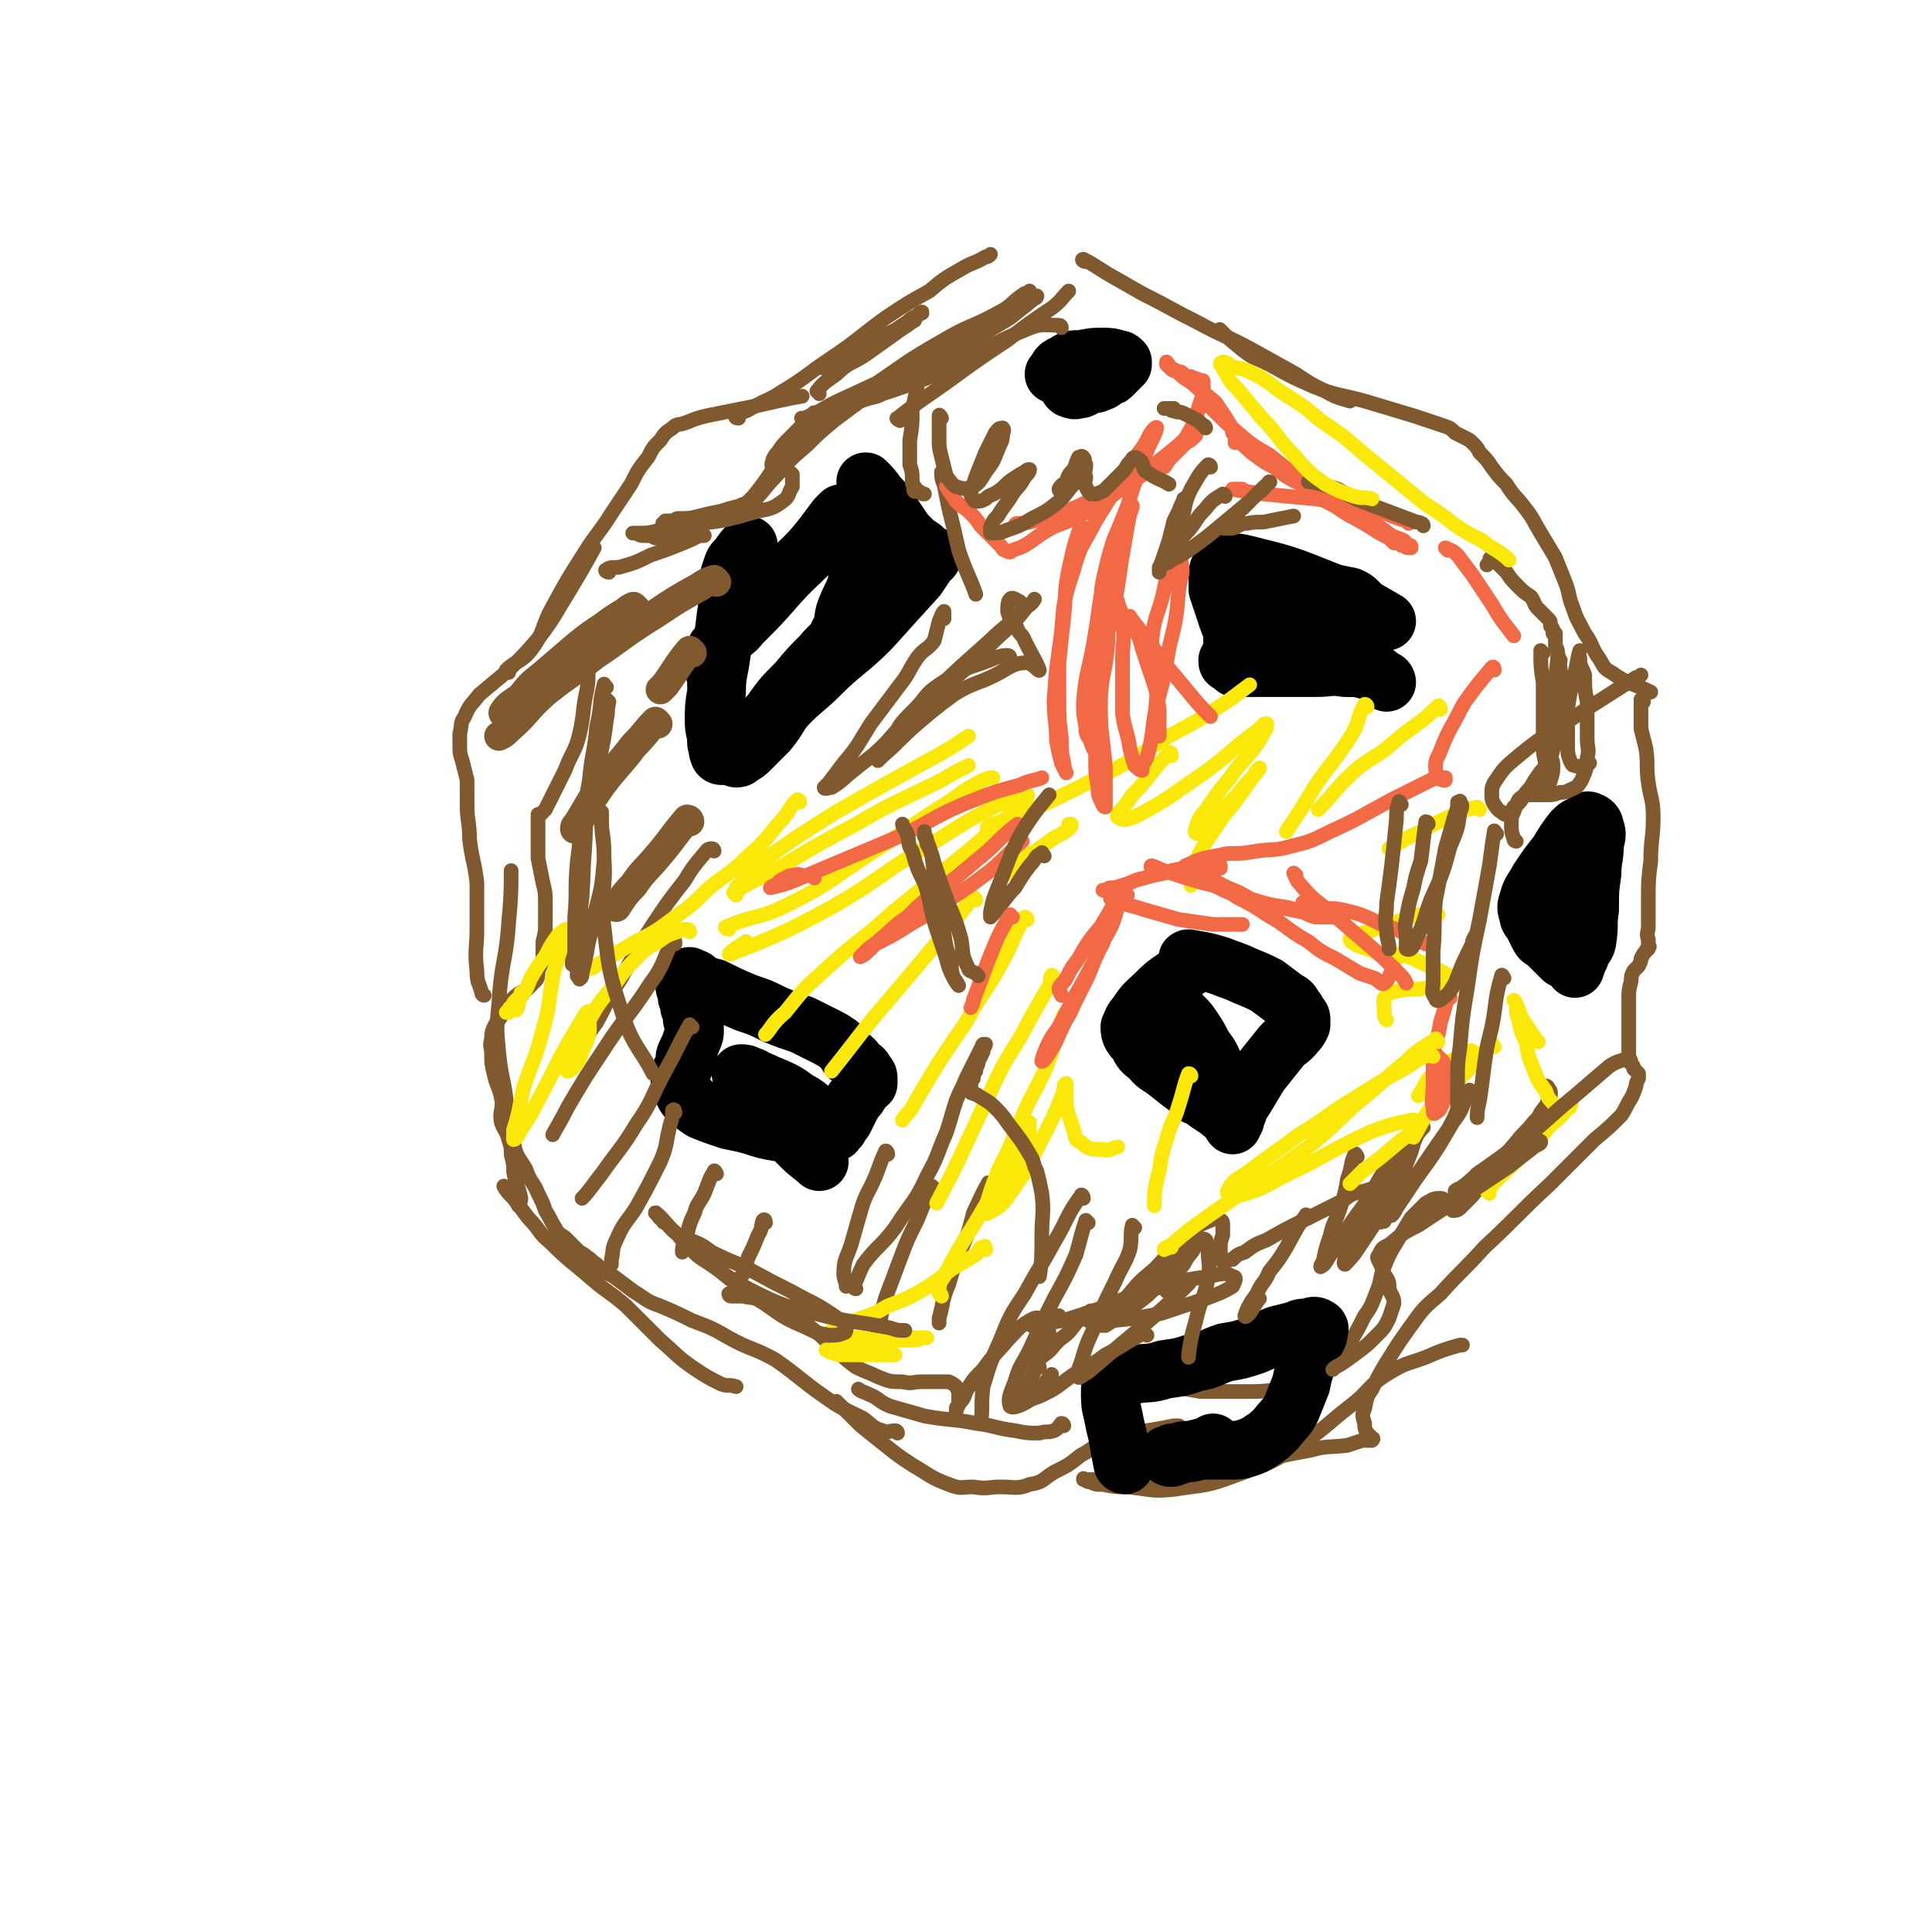 <svg viewBox='0 0 790 790' version='1.1' xmlns='http://www.w3.org/2000/svg' xmlns:xlink='http://www.w3.org/1999/xlink'><g fill='none' stroke='rgb(129,89,47)' stroke-width='6' stroke-linecap='round' stroke-linejoin='round'><path d='M243,266c0,0 -1,-1 -1,-1 -1,2 0,3 -1,5 -1,6 0,6 -1,12 -2,9 -1,9 -3,18 -2,8 -3,7 -6,15 -3,6 -3,6 -6,12 -1,2 -1,2 -2,4 -1,1 -1,1 -2,2 0,0 -1,0 -1,0 0,0 0,0 0,1 0,1 0,1 0,2 0,1 0,1 0,3 0,2 0,2 0,4 0,4 0,4 0,8 1,5 1,5 2,10 1,4 1,4 1,8 0,4 0,4 0,9 0,3 0,3 -1,7 0,4 0,4 0,7 -1,3 -1,3 -2,5 0,2 0,3 -1,4 -2,2 -2,2 -4,4 -2,1 -3,1 -5,3 -2,2 -1,2 -3,4 -1,2 -1,2 -3,5 -1,1 -1,1 -2,3 -1,2 -1,3 -1,5 -1,3 0,3 0,6 0,4 0,4 1,8 1,5 2,5 3,10 1,5 -1,5 0,10 1,3 2,3 3,7 1,3 1,3 1,6 1,4 1,4 1,7 1,6 2,6 3,11 0,2 -1,2 -1,3 '/><path d='M207,486c0,0 -1,-1 -1,-1 1,2 2,3 4,5 3,4 3,4 6,8 5,5 4,6 9,10 8,8 9,8 17,15 7,6 7,5 14,11 7,7 7,7 14,14 7,6 6,6 13,11 6,4 6,4 12,7 3,1 3,0 6,1 '/><path d='M343,574c0,0 -1,-1 -1,-1 1,1 2,2 4,4 3,3 3,3 6,6 5,4 5,4 10,8 5,4 5,4 11,8 7,4 7,5 15,8 5,2 5,1 10,1 6,1 6,0 11,0 6,0 7,1 12,-1 6,-1 5,-2 10,-5 6,-3 6,-3 11,-7 4,-2 4,-3 9,-5 2,-1 2,-1 5,-2 3,-1 3,-1 6,-2 3,-1 3,-1 7,-1 6,-1 6,-1 11,-2 1,0 1,0 2,0 '/><path d='M469,568c0,-1 -2,-1 -1,-1 5,0 6,0 12,0 5,1 5,1 11,2 9,0 9,0 18,0 7,0 7,0 15,-1 6,-2 6,-2 12,-5 4,-2 4,-3 8,-6 4,-4 4,-4 8,-8 3,-5 3,-5 6,-11 3,-4 3,-5 5,-10 2,-5 1,-5 3,-10 2,-5 2,-5 5,-10 3,-5 3,-5 6,-10 3,-3 3,-3 6,-6 2,-1 3,-2 5,-2 2,0 2,0 3,1 1,1 1,1 2,3 1,0 1,1 1,1 1,0 2,0 3,-1 3,-3 3,-3 5,-5 4,-5 4,-5 8,-10 5,-7 5,-6 10,-12 3,-4 4,-4 7,-8 2,-2 2,-2 3,-4 2,-3 2,-2 3,-5 1,-1 1,-1 1,-3 0,-1 0,-1 -1,-2 0,-1 -1,-1 -1,-1 '/><path d='M367,586c0,0 0,-1 -1,-1 -2,0 -3,1 -5,0 -4,-1 -4,-2 -8,-5 -8,-4 -9,-4 -16,-9 -10,-7 -10,-8 -20,-15 -9,-5 -10,-4 -19,-9 -7,-4 -7,-4 -15,-7 -6,-3 -6,-3 -13,-6 -6,-2 -6,-3 -11,-6 -4,-3 -4,-3 -8,-6 -4,-2 -4,-2 -7,-5 -2,-1 -2,-2 -4,-3 -2,-2 -2,-1 -4,-3 -1,-1 -1,-1 -2,-2 -2,-2 -2,-2 -3,-3 -3,-2 -3,-2 -4,-4 -2,-3 -2,-4 -4,-7 -1,-3 -1,-3 -3,-7 -2,-5 -3,-4 -5,-10 -3,-5 -4,-5 -5,-11 -2,-8 -1,-9 -3,-17 -1,-9 -2,-9 -3,-19 -1,-10 -1,-11 0,-21 1,-17 3,-17 4,-33 1,-10 1,-13 1,-21 '/><path d='M198,407c0,0 -1,0 -1,-1 -1,-4 -2,-4 -2,-9 -1,-9 0,-9 0,-17 0,-10 0,-10 0,-19 -1,-9 -2,-9 -3,-18 0,-7 -1,-7 -1,-14 0,-5 0,-5 0,-10 -1,-4 -1,-4 -2,-8 -1,-3 -1,-3 -1,-6 0,-2 0,-3 0,-5 1,-4 0,-4 2,-7 2,-5 3,-5 6,-9 6,-5 6,-5 12,-10 7,-7 7,-7 13,-14 6,-8 6,-9 11,-17 6,-10 6,-10 11,-19 0,0 0,0 0,0 '/><path d='M208,275c0,-1 -1,-1 -1,-1 4,-4 6,-3 10,-8 6,-8 4,-9 9,-18 6,-11 6,-11 13,-22 5,-8 6,-8 11,-16 4,-6 4,-6 8,-12 3,-6 3,-6 7,-11 2,-4 2,-4 5,-7 2,-3 2,-3 5,-5 2,-2 2,-1 5,-2 5,-2 5,-2 9,-3 10,-2 10,-2 20,-4 9,-2 13,-3 19,-4 '/><path d='M302,171c0,0 -2,0 -1,-1 2,-2 3,-1 6,-3 7,-4 7,-3 13,-7 10,-6 10,-7 19,-13 12,-8 12,-9 23,-17 9,-6 9,-6 18,-11 6,-5 6,-5 13,-9 5,-3 5,-2 10,-5 1,0 1,0 2,-1 '/><path d='M444,107c-1,0 -2,-1 -1,-1 4,2 5,3 10,6 7,4 7,4 14,8 12,6 11,6 23,12 11,6 11,5 22,11 9,5 9,5 18,10 6,4 6,4 12,7 5,3 7,3 10,4 '/><path d='M500,136c0,0 -2,-2 -1,-1 3,3 4,4 9,8 5,4 5,3 11,6 9,5 9,5 18,9 10,4 10,3 21,6 10,3 10,3 20,6 6,2 6,2 12,4 3,1 3,1 5,3 2,1 2,1 4,2 2,1 2,1 3,2 2,2 2,2 3,4 3,3 3,3 5,6 3,4 3,4 6,7 3,5 4,5 7,9 4,5 4,6 7,11 3,5 3,5 6,10 2,5 2,5 4,10 2,5 1,5 3,10 2,6 2,5 5,11 3,4 2,4 5,9 3,4 2,5 6,7 7,5 8,4 16,8 '/><path d='M672,287c0,-1 0,-2 -1,-1 0,1 0,2 0,4 0,4 0,4 0,8 1,4 1,4 2,8 1,7 0,7 1,14 1,7 2,7 2,14 0,9 -1,9 -1,18 -1,8 -1,8 -1,16 0,5 0,5 0,11 0,2 -1,3 0,5 0,1 0,1 0,3 1,0 0,0 0,1 0,0 -1,0 -1,1 -1,1 -1,1 -2,3 0,1 0,1 -1,3 -1,1 -1,1 -2,2 -1,2 -1,2 -1,4 -1,4 -1,4 -1,7 0,5 0,5 0,10 0,4 0,4 0,9 0,2 0,2 0,5 0,1 1,1 1,3 1,1 1,1 1,2 1,1 1,1 2,2 0,1 0,1 0,2 -1,2 -1,2 -1,3 -1,3 -1,3 -2,5 -2,3 -2,4 -4,7 -5,5 -5,5 -11,10 -9,9 -9,9 -18,18 -14,13 -13,13 -27,26 -9,10 -9,9 -18,19 -7,6 -7,6 -12,13 -5,7 -5,7 -10,15 -3,5 -3,5 -6,11 -2,3 -2,3 -3,8 -1,2 -1,3 0,6 0,2 0,2 1,4 1,1 1,1 2,2 0,0 1,0 0,1 -1,0 -2,0 -4,0 -3,1 -3,1 -6,2 -8,1 -8,0 -15,2 -11,2 -11,2 -21,5 -9,3 -9,4 -18,6 -8,1 -8,1 -16,1 -7,1 -7,1 -15,1 -6,0 -6,0 -12,-1 -3,0 -3,0 -7,0 -2,0 -2,0 -3,0 -1,0 -1,-1 -1,0 1,0 1,1 3,1 2,1 2,1 5,1 5,1 5,1 10,1 10,1 10,2 19,1 13,-2 13,-1 26,-6 14,-5 14,-5 27,-13 10,-7 10,-8 19,-15 8,-6 7,-8 15,-13 8,-5 8,-4 16,-7 7,-3 7,-3 14,-5 0,0 0,0 1,0 '/></g>
<g fill='none' stroke='rgb(0,0,0)' stroke-width='24' stroke-linecap='round' stroke-linejoin='round'><path d='M338,464c0,-1 0,-1 -1,-1 -3,-1 -3,0 -5,0 -7,1 -7,1 -13,0 -6,-1 -6,-1 -12,-3 -4,-1 -4,-1 -9,-2 -6,-2 -6,-2 -11,-4 -3,-2 -3,-2 -5,-4 -2,-2 -2,-2 -3,-5 -1,-2 -1,-2 -1,-5 0,-2 1,-2 2,-5 0,-3 0,-3 1,-5 1,-2 1,-2 2,-5 1,-2 1,-2 1,-4 0,-3 -1,-3 -1,-5 0,-2 0,-2 -1,-4 0,-2 0,-2 -1,-4 0,-1 0,-1 0,-3 -1,-1 -1,-1 -1,-2 0,-1 0,-1 0,-1 0,-1 0,-1 0,-1 0,0 0,0 1,-1 0,0 0,0 0,0 1,-1 1,-1 1,0 2,0 2,0 3,1 3,2 3,2 7,3 6,3 6,3 13,6 6,2 6,2 12,5 5,2 5,2 11,4 4,2 4,2 8,4 4,2 4,2 7,4 2,2 2,2 4,5 2,1 2,1 4,4 2,1 2,1 3,3 1,1 1,1 1,2 0,1 0,1 0,2 -1,1 -2,1 -3,3 -1,2 -1,2 -3,4 -1,2 -1,2 -2,4 -1,2 -1,2 -2,4 -1,1 -1,1 -2,3 0,0 -1,0 -1,1 -1,0 0,1 -1,1 0,0 -1,-1 -1,-2 -2,-1 -2,-1 -3,-3 -2,-1 -2,-1 -4,-2 -2,-3 -2,-3 -5,-5 -4,-2 -4,-3 -8,-5 -4,-2 -5,-2 -9,-4 -3,-1 -3,-2 -5,-2 -1,-1 -2,-1 -3,-1 0,1 1,1 1,2 3,3 3,3 5,6 5,6 5,6 9,12 5,5 5,5 10,10 3,3 5,4 7,6 '/><path d='M295,309c0,0 -1,0 -1,-1 -1,-2 0,-2 -1,-4 0,-5 -1,-5 -1,-9 0,-6 0,-6 1,-12 0,-8 1,-8 2,-16 1,-8 1,-8 2,-16 1,-5 0,-5 1,-11 0,-4 0,-4 1,-7 1,-3 1,-3 3,-5 2,-3 3,-4 4,-5 '/><path d='M355,198c0,0 -1,-1 -1,-1 2,2 3,3 5,6 1,1 1,1 2,2 1,2 1,3 3,4 2,3 2,3 4,6 2,3 2,3 4,5 2,2 2,2 5,4 1,1 1,1 2,2 1,1 1,1 2,1 0,0 0,1 0,1 -1,1 -1,1 -2,2 -2,3 -2,3 -4,6 -10,11 -10,11 -19,21 -10,10 -11,9 -21,19 -6,6 -6,5 -12,11 -5,5 -4,6 -9,12 -4,4 -4,4 -7,7 -2,2 -2,2 -4,3 -1,1 -1,1 -2,1 0,0 0,0 0,-1 0,0 0,0 1,-1 1,-1 0,-1 1,-3 2,-2 2,-2 4,-4 4,-5 4,-5 8,-9 5,-7 5,-7 11,-13 5,-6 5,-6 10,-11 4,-5 5,-4 7,-9 3,-5 1,-5 3,-10 2,-5 2,-4 4,-9 1,-2 0,-2 1,-5 1,-2 1,-2 2,-5 0,-2 0,-2 -1,-4 0,-3 0,-3 -1,-5 -1,-3 -1,-3 -2,-5 0,-1 0,-2 0,-3 -1,-1 -1,-1 -2,-2 0,-1 0,0 -1,-1 -1,0 -1,0 -2,0 -1,1 -1,1 -2,2 -3,4 -3,4 -6,8 -8,10 -9,9 -18,19 -7,8 -7,8 -15,16 -3,4 -4,3 -7,7 -3,3 -4,3 -4,7 -1,5 1,6 1,10 '/><path d='M567,279c0,0 0,-1 -1,-1 -3,-2 -3,-3 -7,-4 -4,-1 -4,-1 -9,-1 -6,-1 -6,0 -12,0 -9,0 -9,0 -18,0 -5,0 -5,0 -10,0 -3,0 -3,0 -5,0 -1,-1 -1,-1 -2,-2 -1,0 -1,0 -1,-1 0,0 0,0 0,0 1,-1 1,-1 1,-2 1,-1 1,-1 1,-2 0,-2 0,-2 0,-4 0,-2 0,-2 0,-4 -1,-3 -1,-2 -2,-5 -1,-3 -1,-3 -2,-6 -1,-3 -1,-3 -2,-6 0,-3 0,-3 0,-5 0,-2 0,-3 1,-4 0,-1 1,-2 2,-2 4,0 5,0 9,1 16,4 16,4 31,10 13,5 19,9 26,13 '/><path d='M514,241c-1,0 -2,-1 -1,-1 3,-1 4,0 8,0 5,0 5,0 10,1 6,0 6,0 11,1 5,1 5,1 10,2 2,1 2,1 3,2 2,2 2,2 3,4 0,1 0,1 1,2 0,1 0,1 1,2 0,0 0,0 0,1 0,0 0,0 0,1 0,0 -1,0 -1,0 -1,0 -1,0 -2,1 -1,0 -1,0 -3,0 -4,-1 -4,-1 -8,-1 -7,-1 -7,-1 -14,-1 -6,-1 -6,-1 -12,-2 -3,-1 -3,-1 -7,-2 -2,0 -2,0 -3,-1 -1,0 -2,0 -2,0 0,0 1,1 2,2 1,1 2,0 3,0 '/><path d='M500,455c0,0 -1,0 -1,-1 -2,-1 -2,-1 -5,-3 -4,-3 -4,-3 -8,-6 -4,-3 -4,-3 -9,-7 -4,-3 -4,-2 -7,-6 -3,-2 -3,-2 -5,-6 -2,-2 -3,-3 -3,-6 1,-2 1,-3 3,-5 3,-5 4,-5 8,-9 5,-5 5,-4 10,-8 4,-3 5,-4 8,-5 '/><path d='M487,393c-1,0 -2,-1 -1,-1 5,1 7,1 13,3 5,2 6,2 10,4 5,2 5,2 9,4 4,3 4,3 8,6 2,1 2,1 3,3 1,1 1,1 2,3 1,1 1,1 1,2 0,1 0,1 0,2 -1,2 -1,2 -2,3 -3,4 -4,3 -7,7 -4,5 -4,5 -8,10 -3,5 -3,5 -6,10 -2,3 -2,3 -3,6 -1,2 -1,2 -1,3 -1,1 -1,2 -1,2 -1,-1 0,-2 -1,-4 -1,-2 -2,-2 -3,-4 -1,-3 0,-3 -1,-6 -1,-4 -1,-5 -2,-9 -2,-5 -2,-5 -5,-9 -2,-4 -2,-4 -4,-7 -2,-3 -2,-3 -4,-5 -1,-1 -1,-1 -2,-2 -1,0 -2,0 -2,1 -1,1 -1,1 0,3 0,3 1,3 2,7 1,5 1,5 3,11 2,6 3,9 4,12 '/><path d='M460,599c0,0 -1,0 -1,-1 -1,-5 -1,-5 -2,-11 -1,-4 -1,-4 -2,-9 -1,-4 -1,-4 -1,-9 0,-2 0,-2 1,-4 0,-1 1,-1 2,-1 3,-2 4,-1 7,-2 6,-1 6,0 12,-2 7,-1 7,-1 13,-3 6,-1 6,-2 12,-4 6,-1 6,-1 12,-3 5,-2 4,-2 9,-4 4,-1 4,-1 8,-2 2,-1 2,-1 5,-1 2,-1 3,-1 4,0 1,0 0,1 0,3 -1,2 -1,2 -2,4 -1,3 -1,3 -2,6 -2,5 -2,5 -3,10 -2,5 -2,5 -4,10 -2,4 -3,4 -6,8 -3,3 -3,3 -6,5 -3,2 -3,2 -6,3 -3,1 -4,1 -7,1 -4,0 -4,0 -7,0 -5,0 -5,0 -9,1 -3,0 -3,0 -5,1 -2,0 -2,1 -3,1 -1,0 -1,0 -2,-1 0,0 0,0 1,0 1,-1 1,-1 3,-1 3,-1 3,-1 6,-1 4,-1 4,-1 8,-2 1,-1 1,-1 1,-1 '/><path d='M639,392c0,-1 0,-1 -1,-1 -3,-3 -3,-3 -6,-6 -2,-1 -2,-1 -3,-3 -1,-2 -1,-2 -2,-4 -1,-2 -2,-2 -2,-4 -1,-3 -1,-3 0,-6 1,-4 2,-4 4,-8 4,-6 4,-6 8,-11 3,-5 3,-5 6,-9 2,-2 2,-2 5,-3 1,-1 1,-2 2,-1 1,0 2,1 2,2 1,3 1,3 0,7 0,6 -1,6 -1,12 -1,7 -1,7 -1,15 -1,6 0,6 -1,12 0,3 -2,3 -3,7 -1,2 -1,2 -2,5 0,0 0,0 0,0 '/><path d='M646,374c0,0 -1,-1 -1,-1 0,2 1,3 2,6 0,4 0,6 0,8 '/><path d='M443,152c0,0 0,-1 -1,-1 -2,0 -2,0 -3,1 -2,2 -2,2 -3,4 0,0 0,1 0,1 1,1 1,2 2,2 2,1 2,0 4,0 2,-1 2,-1 4,-2 2,0 2,0 4,-1 1,0 1,-1 3,-2 1,0 1,0 2,-1 1,-1 1,-1 1,-1 1,-1 1,-1 2,-2 0,-1 0,-1 1,-1 0,-1 0,-1 0,-1 -1,-1 -1,-1 -2,-1 -3,-1 -3,-1 -6,-1 -4,0 -4,0 -9,1 -4,0 -4,0 -7,2 -3,1 -2,2 -4,4 '/></g>
<g fill='none' stroke='rgb(129,89,47)' stroke-width='12' stroke-linecap='round' stroke-linejoin='round'><path d='M260,249c0,0 -1,-1 -1,-1 -2,1 -2,1 -3,2 -5,3 -5,3 -9,6 -6,4 -6,4 -11,8 -7,6 -7,6 -14,12 -5,4 -5,4 -9,9 -4,3 -5,3 -7,6 -1,1 1,1 2,1 '/><path d='M293,238c0,0 -1,-1 -1,-1 -3,1 -3,1 -6,3 -9,5 -9,5 -18,11 -13,8 -13,9 -25,17 -10,8 -10,7 -20,15 -8,7 -7,8 -15,15 -2,2 -2,2 -4,3 '/><path d='M283,267c0,0 -1,-1 -1,-1 -5,6 -5,7 -10,14 -1,1 -1,1 -2,2 '/><path d='M269,296c0,0 -1,-1 -1,-1 -4,4 -4,5 -9,10 -6,8 -7,8 -13,16 -5,7 -5,8 -10,16 -1,1 -1,1 -1,2 '/><path d='M282,336c0,0 0,-1 -1,-1 -6,7 -6,8 -12,15 -5,6 -6,6 -10,12 -4,4 -5,6 -7,9 '/></g>
<g fill='none' stroke='rgb(129,89,47)' stroke-width='6' stroke-linecap='round' stroke-linejoin='round'><path d='M292,348c0,0 0,-1 -1,-1 -2,0 -2,1 -3,2 -5,6 -5,6 -8,11 -7,9 -7,9 -13,18 -7,11 -7,11 -13,22 -6,9 -5,9 -10,18 -5,7 -6,8 -9,14 '/><path d='M276,386c0,-1 0,-2 -1,-1 -4,7 -3,9 -9,17 -9,14 -10,13 -19,27 -8,12 -8,12 -15,24 -3,6 -5,9 -6,11 '/><path d='M283,420c0,0 -1,-1 -1,-1 -5,9 -5,10 -10,19 -6,11 -5,12 -12,22 -6,10 -7,10 -14,20 -4,5 -5,7 -8,10 '/><path d='M276,455c0,0 0,-2 -1,-1 0,2 0,3 -1,6 -2,8 -1,8 -4,15 -5,10 -5,10 -10,19 -4,6 -5,6 -8,13 -2,4 -1,4 -2,8 0,1 0,1 0,2 '/><path d='M293,480c0,0 -1,-2 -1,-1 -2,3 -2,4 -4,9 -2,4 -3,4 -4,8 -3,6 -2,6 -4,12 -1,2 -1,2 -1,4 '/><path d='M313,500c0,0 0,-2 -1,-1 -1,2 0,3 -2,6 -2,5 -2,5 -4,9 -1,3 -1,3 -2,6 0,1 0,1 -1,2 '/><path d='M363,472c0,-1 -1,-2 -1,-1 -2,4 -2,5 -4,10 -3,7 -4,7 -6,14 -2,7 -2,7 -4,14 -2,6 -3,6 -3,12 0,2 1,3 1,5 '/><path d='M382,486c0,0 -1,-1 -1,-1 -3,6 -3,7 -6,14 -4,8 -4,8 -7,16 -3,8 -3,8 -6,16 -2,7 -2,10 -3,14 '/><path d='M405,485c0,-1 -1,-2 -1,-1 -3,5 -3,6 -6,12 -2,8 -2,8 -5,15 -3,7 -3,7 -5,14 -3,7 -2,7 -4,14 0,1 0,1 0,2 '/><path d='M443,490c0,-1 -1,-2 -1,-1 -6,8 -5,9 -11,19 -6,11 -6,10 -12,21 -6,9 -6,9 -10,19 -4,9 -4,9 -7,19 -1,7 0,10 -1,14 '/><path d='M445,500c0,0 -1,-1 -1,-1 -2,6 -2,7 -4,14 -4,9 -4,9 -9,18 -5,10 -5,10 -10,21 -3,6 -4,6 -6,13 -2,5 -3,7 -2,10 1,1 4,0 7,-2 6,-4 7,-8 10,-11 '/><path d='M464,502c0,0 -1,-1 -1,-1 -1,4 0,5 -1,10 -2,6 -3,6 -6,13 -4,8 -4,8 -8,17 -2,6 -3,6 -5,13 -1,4 -3,7 -2,9 0,1 2,-1 4,-2 21,-18 27,-22 41,-36 2,-2 -8,5 -9,3 -1,-2 3,-6 7,-11 2,-4 2,-3 4,-6 1,-2 1,-2 2,-3 1,-1 2,-2 3,-1 1,1 0,2 1,4 0,6 1,6 0,12 -2,9 -3,8 -5,17 -2,7 -2,7 -3,14 0,1 0,1 0,1 '/><path d='M535,498c-1,0 -1,-2 -1,-1 -4,5 -4,6 -8,13 -3,5 -3,5 -7,10 -2,5 -3,4 -5,9 -3,4 -4,6 -5,9 0,1 1,0 2,-1 2,-3 3,-5 4,-6 '/><path d='M555,473c0,0 -1,-2 -1,-1 -2,4 -1,5 -3,10 -1,6 -1,6 -3,12 -2,6 -3,6 -4,11 -2,6 -2,6 -3,11 -1,1 -1,2 -1,2 2,-1 2,-2 4,-5 7,-11 7,-11 15,-22 5,-9 5,-9 10,-17 2,-3 2,-3 4,-6 0,-1 1,-2 1,-2 0,1 0,2 0,3 -1,3 -2,2 -3,5 -3,6 -3,6 -6,12 -4,8 -4,8 -8,15 -3,6 -3,6 -6,11 -1,2 -2,5 -1,5 1,-1 3,-3 5,-6 6,-9 6,-9 12,-18 5,-9 4,-9 8,-18 2,-5 2,-5 4,-10 1,-2 2,-3 3,-4 0,0 -2,2 -3,3 -1,3 -1,4 -2,7 -2,5 -2,5 -4,10 -2,6 -2,6 -4,11 0,2 0,2 -1,4 0,0 0,1 1,1 1,-1 1,-1 2,-3 4,-6 4,-6 8,-12 8,-11 8,-11 15,-23 3,-4 3,-4 5,-9 1,-2 2,-4 2,-4 0,-1 -1,1 -2,2 -4,7 -3,7 -7,14 -7,10 -7,10 -13,19 -5,7 -5,7 -10,13 -1,2 -1,3 -3,5 0,1 0,0 -1,0 0,1 -1,1 -1,0 0,-2 1,-3 1,-6 0,-2 0,-2 0,-4 -1,-2 -1,-2 -2,-3 -2,0 -2,0 -5,1 -5,1 -5,1 -9,4 -8,4 -8,4 -16,8 -8,4 -8,4 -15,8 -5,2 -5,2 -9,5 -3,1 -3,1 -5,3 -2,0 -2,1 -4,1 0,0 -1,-1 -1,-2 0,-1 0,-1 0,-3 0,-3 0,-3 1,-6 0,-2 0,-2 0,-4 0,-1 0,-2 -1,-2 -2,-1 -2,-1 -4,0 -5,2 -5,2 -9,6 -8,6 -7,7 -14,14 -6,5 -6,5 -11,11 -3,3 -3,3 -6,6 -1,1 -2,2 -2,2 0,0 2,-1 3,-2 4,-3 4,-3 8,-7 7,-6 7,-6 14,-12 4,-3 4,-3 8,-7 1,-1 2,-3 2,-3 0,1 -1,3 -2,5 -3,3 -3,3 -6,6 -3,4 -3,4 -7,8 -4,4 -4,4 -8,7 -4,3 -4,3 -8,6 -2,1 -2,1 -5,3 -1,0 -1,0 -3,0 0,0 0,-1 -1,-1 0,0 -1,0 -1,-1 -1,0 0,0 0,-1 -1,-1 -1,-1 -1,-2 0,0 0,0 0,-1 0,0 1,0 0,0 0,0 -1,1 -2,1 -2,2 -2,2 -4,4 -3,4 -3,4 -7,7 -3,3 -3,4 -6,6 -2,2 -3,1 -4,3 0,1 2,1 2,2 '/><path d='M469,546c0,0 -1,-1 -1,-1 -8,4 -8,5 -16,9 -4,3 -4,3 -8,5 -5,3 -5,3 -9,6 -4,3 -4,3 -8,5 -2,1 -2,1 -5,2 -2,1 -3,2 -4,2 -1,1 0,0 0,-1 1,-3 1,-3 2,-6 2,-4 2,-4 4,-9 2,-6 4,-6 5,-12 0,-3 -1,-5 -3,-6 -2,-2 -3,-1 -5,0 -5,3 -5,4 -9,8 -5,6 -5,5 -10,12 -4,4 -4,4 -7,9 -1,3 -1,3 -3,5 0,1 -1,2 -1,3 0,0 0,-1 0,-1 0,-1 1,-1 1,-2 0,-2 0,-2 0,-4 0,-1 0,-1 -1,-3 -1,-1 -1,-1 -3,-2 -1,0 -1,0 -3,0 -1,0 -1,0 -3,0 -2,0 -2,0 -5,0 -4,0 -4,1 -8,0 -5,0 -5,0 -10,-2 -4,-2 -5,-2 -9,-4 -4,-3 -4,-3 -8,-7 -5,-4 -4,-4 -9,-8 -5,-4 -5,-4 -10,-7 -6,-3 -6,-3 -12,-5 -3,-2 -4,-1 -7,-2 -3,0 -3,0 -5,0 -1,0 -1,-1 -1,-1 '/><path d='M249,234c-1,0 -2,-1 -1,-1 1,-1 2,-1 5,-1 7,-2 7,-2 13,-5 6,-2 6,-2 11,-4 5,-2 5,-2 9,-4 1,0 2,0 2,0 -1,0 -2,0 -4,0 -3,0 -3,0 -6,0 -2,1 -2,1 -5,1 -2,0 -2,0 -5,0 -2,-1 -2,-1 -5,-1 -1,0 -1,0 -3,-1 -1,0 -2,0 -1,0 0,0 1,0 2,0 4,0 4,0 8,-1 9,-1 9,-1 18,-3 8,-1 8,-1 16,-3 3,-1 3,-1 6,-3 1,0 1,-1 0,-1 0,-1 -1,-1 -2,-1 -3,0 -3,0 -5,1 -4,1 -4,1 -7,2 -5,1 -5,1 -9,2 -4,1 -4,1 -9,1 -2,1 -2,1 -5,1 0,1 -1,1 -1,1 1,0 2,1 3,1 4,-1 4,-1 9,-1 6,-1 6,-1 12,-2 8,-1 8,-1 15,-3 5,-1 6,-1 10,-4 3,-2 2,-3 4,-6 0,-2 0,-3 0,-5 -1,-1 -1,-1 -3,-2 -1,-1 -1,-1 -3,-1 -1,-1 -2,0 -2,0 -1,-1 0,-2 0,-3 1,-2 1,-2 2,-3 2,-3 2,-3 4,-5 3,-3 3,-3 5,-5 2,-2 2,-2 4,-4 1,-1 2,-3 2,-2 -1,3 -2,4 -5,8 -6,8 -6,8 -12,15 -4,6 -4,6 -8,11 -2,2 -2,2 -4,4 -1,1 -2,2 -1,2 2,-2 3,-2 6,-5 4,-4 4,-5 8,-9 6,-7 6,-7 13,-13 5,-5 5,-5 11,-10 4,-3 4,-3 8,-6 2,-1 3,-3 3,-3 0,0 -2,1 -4,2 0,0 -1,1 0,1 1,-1 2,-1 4,-2 5,-2 5,-1 9,-3 9,-3 9,-3 17,-6 5,-2 5,-2 9,-4 1,-1 2,-1 1,-2 0,-1 -1,-2 -3,-3 -2,0 -2,0 -4,0 -1,0 -1,0 -3,0 -1,1 -1,1 -2,2 0,1 0,1 0,3 0,1 0,1 -1,3 0,2 0,2 0,5 -1,4 -1,4 -2,9 0,6 0,6 -1,12 0,5 0,5 0,10 1,3 1,3 1,6 0,2 0,2 1,3 0,1 -1,1 0,2 0,0 1,0 2,0 1,1 1,1 2,1 '/><path d='M368,172c0,0 -2,-1 -1,-1 10,-8 11,-8 22,-16 11,-8 11,-8 23,-16 9,-7 9,-7 18,-13 4,-3 4,-4 7,-7 '/><path d='M386,194c0,0 -1,-1 -1,-1 0,2 0,3 1,5 1,5 1,5 2,10 2,8 2,8 4,17 3,9 5,12 7,18 '/><path d='M418,247c0,0 -1,-1 -1,-1 -2,-1 -3,-2 -4,-1 -1,1 -1,3 -1,5 1,4 2,3 4,7 1,3 2,2 3,5 3,6 5,9 6,12 0,1 -3,-3 -5,-3 -6,0 -7,2 -13,5 -8,4 -9,3 -17,8 -8,6 -8,6 -15,12 -7,6 -7,7 -14,13 -1,1 -1,1 -2,2 '/><path d='M413,269c0,0 0,-1 -1,-1 -2,0 -2,0 -5,1 -5,2 -5,2 -11,4 -6,3 -6,3 -12,7 -6,4 -5,5 -10,10 -4,4 -7,7 -7,9 -1,1 3,-2 5,-4 10,-9 10,-9 20,-19 10,-9 10,-10 20,-19 4,-4 4,-4 8,-9 2,-1 3,-3 3,-3 0,0 -1,2 -3,3 -5,5 -5,5 -11,10 -14,13 -15,13 -28,26 -10,9 -10,10 -19,20 -6,6 -7,6 -13,11 -4,3 -4,4 -9,7 -1,0 -3,1 -3,0 0,0 1,-1 2,-2 3,-4 3,-4 6,-8 6,-7 6,-8 11,-16 6,-8 6,-8 12,-16 4,-5 3,-5 7,-11 3,-4 4,-3 7,-7 1,-4 1,-4 2,-8 1,-2 1,-3 2,-4 0,0 0,2 0,3 '/></g>
<g fill='none' stroke='rgb(250,232,11)' stroke-width='6' stroke-linecap='round' stroke-linejoin='round'><path d='M302,364c0,0 -1,0 -1,-1 5,-5 5,-6 11,-11 14,-10 14,-10 30,-20 21,-12 21,-12 43,-24 5,-3 5,-3 11,-7 '/><path d='M301,366c0,0 -1,-1 -1,-1 9,-6 10,-5 20,-11 15,-9 15,-9 30,-17 17,-10 17,-9 35,-18 5,-3 5,-3 11,-6 '/><path d='M298,380c-1,0 -2,-1 -1,-1 11,-5 13,-3 25,-9 18,-9 17,-10 34,-21 14,-9 13,-9 27,-18 10,-6 9,-7 19,-12 2,-1 3,-1 4,-1 '/><path d='M306,386c0,0 -1,-1 -1,-1 -3,2 -9,6 -6,5 15,-6 21,-8 41,-19 21,-12 20,-14 41,-26 14,-9 14,-9 29,-17 5,-2 9,-4 10,-3 1,0 -2,3 -4,5 -9,9 -10,9 -19,17 -16,13 -16,13 -32,26 -13,12 -14,11 -27,23 -9,8 -9,8 -17,18 -5,4 -6,7 -8,9 '/><path d='M399,368c0,0 0,-1 -1,-1 -6,7 -6,8 -12,15 -10,12 -10,12 -21,25 -13,15 -13,16 -25,31 '/><path d='M420,376c0,0 0,-1 -1,-1 -5,8 -4,9 -9,18 -7,13 -8,12 -15,25 -11,16 -11,16 -21,33 -2,4 -3,4 -5,7 '/><path d='M431,400c0,0 -1,-2 -1,-1 -1,1 0,2 -1,4 -4,7 -4,7 -8,14 -6,12 -7,11 -13,23 -7,15 -7,15 -14,30 -5,11 -7,14 -11,22 '/><path d='M436,416c0,0 -1,-2 -1,-1 -4,9 -3,11 -7,21 -5,11 -6,11 -11,23 -4,10 -4,10 -9,20 -3,8 -3,8 -5,15 0,1 0,3 1,2 4,-2 6,-3 9,-8 9,-12 8,-13 15,-26 4,-8 4,-8 7,-16 0,-1 0,-3 1,-3 0,0 0,1 0,2 0,2 0,2 0,4 0,3 0,4 1,7 1,3 1,3 2,6 1,3 0,4 3,5 3,3 4,3 9,3 3,1 4,-1 6,-1 '/><path d='M487,440c0,0 0,-1 -1,-1 -2,5 -2,7 -4,13 -2,7 -3,6 -5,14 -2,6 -2,6 -3,13 -2,7 -2,9 -2,14 '/><path d='M413,357c-1,0 -2,0 -1,-1 3,-3 4,-3 8,-6 5,-3 5,-3 9,-6 4,-3 4,-2 8,-5 1,-1 1,-1 1,-2 0,0 -1,0 -1,0 '/><path d='M405,339c-1,0 -2,0 -1,-1 4,-2 5,-2 11,-4 14,-6 14,-6 28,-13 18,-9 18,-9 35,-20 13,-7 13,-7 25,-15 4,-3 4,-3 8,-6 0,0 0,0 0,0 '/><path d='M479,309c0,0 0,-2 -1,-1 -6,6 -6,7 -12,14 -3,3 -3,3 -5,6 -2,3 -5,5 -4,6 2,2 5,1 9,-1 13,-7 13,-8 25,-16 11,-8 10,-8 20,-16 3,-2 3,-2 6,-5 0,0 1,0 1,0 0,1 0,2 -1,3 -2,4 -2,4 -5,8 -5,6 -5,5 -9,11 -5,6 -5,6 -9,12 -3,4 -4,4 -5,9 -1,1 0,2 1,2 3,-1 3,-3 6,-6 5,-5 5,-5 10,-10 3,-4 3,-4 7,-8 1,-1 1,-2 2,-3 0,0 0,1 -1,1 -2,3 -2,3 -4,6 -5,7 -5,7 -10,13 -5,8 -6,8 -10,16 -3,6 -2,9 -3,12 '/><path d='M559,289c0,0 0,-1 -1,-1 -3,5 -2,7 -5,12 -7,11 -8,11 -15,21 -6,10 -6,10 -12,19 '/><path d='M589,290c0,-1 -1,-2 -1,-1 -3,2 -3,3 -7,6 -7,5 -7,5 -14,11 -8,6 -9,5 -16,12 -6,6 -6,7 -12,13 '/><path d='M605,331c0,0 -1,-1 -1,-1 -4,1 -5,1 -9,3 -7,3 -7,3 -14,7 -7,3 -9,5 -13,7 '/><path d='M588,374c-1,-1 -1,-2 -1,-1 -7,1 -7,1 -13,3 -6,2 -6,1 -12,4 -5,2 -10,2 -10,4 1,3 6,3 12,6 3,1 4,2 7,2 1,0 -1,-2 0,-2 4,1 5,1 9,3 4,2 4,2 7,3 4,2 4,2 7,4 1,1 2,2 2,3 0,0 -2,0 -3,0 -5,1 -5,1 -10,1 -5,1 -5,0 -11,1 -2,1 -3,0 -5,2 -2,2 -1,2 -1,5 0,3 0,4 1,5 '/><path d='M602,431c0,-1 0,-2 -1,-1 -2,0 -2,1 -4,2 -6,3 -6,2 -11,7 -4,4 -3,5 -6,9 '/><path d='M596,443c0,0 0,-1 -1,-1 -2,1 -2,2 -4,4 -3,3 -3,3 -6,7 -4,6 -4,7 -7,12 '/><path d='M611,428c-1,-1 -1,-2 -1,-1 -2,1 -2,2 -4,4 -6,7 -7,8 -13,14 '/></g>
<g fill='none' stroke='rgb(242,105,70)' stroke-width='6' stroke-linecap='round' stroke-linejoin='round'><path d='M443,216c0,0 -1,-1 -1,-1 -3,8 -3,9 -5,18 -2,10 -1,10 -2,19 -1,9 -1,9 -2,19 0,7 0,7 0,15 0,8 0,8 1,16 0,5 0,6 1,10 0,2 1,4 1,4 0,0 -1,-2 -2,-4 -1,-4 -1,-4 -2,-9 0,-8 -1,-8 -1,-17 1,-13 1,-13 3,-27 1,-13 1,-14 5,-26 3,-11 4,-10 9,-20 5,-8 5,-8 10,-16 4,-6 4,-6 7,-11 3,-4 3,-4 5,-8 1,-2 3,-4 3,-3 -1,4 -3,6 -5,12 -4,10 -4,10 -7,20 -5,13 -6,13 -9,26 -3,12 -1,12 -2,25 -1,8 -2,8 -3,16 0,6 0,6 0,13 0,5 0,5 -1,9 0,3 0,3 0,6 1,2 1,4 1,4 0,0 -1,-2 -1,-3 -2,-3 -2,-3 -2,-6 -1,-5 -1,-5 -1,-10 1,-12 2,-12 4,-23 3,-17 2,-17 6,-34 2,-9 2,-9 6,-17 1,-3 1,-2 3,-5 1,-1 1,-2 1,-1 0,0 0,1 -1,3 -1,5 -1,5 -2,11 -3,16 -2,17 -6,33 -3,16 -5,16 -7,33 -1,11 1,12 1,24 0,5 0,5 1,11 0,2 0,3 1,5 1,2 1,3 2,3 0,0 0,-2 0,-3 0,-7 0,-7 0,-13 -1,-13 -2,-13 -2,-25 0,-13 2,-13 3,-26 0,-9 0,-9 0,-19 0,-2 0,-3 1,-5 0,0 1,1 1,1 1,3 1,3 2,6 1,4 2,4 2,8 1,8 0,8 0,16 0,11 0,11 0,22 1,7 2,7 3,14 1,4 1,4 2,7 1,1 2,2 3,2 0,0 0,-1 0,-2 2,-3 2,-3 3,-7 2,-9 1,-9 3,-18 3,-11 3,-11 5,-23 3,-12 3,-12 4,-24 1,-6 2,-6 1,-11 0,-2 -1,-2 -2,-3 0,0 -1,-1 -1,0 -1,1 -1,2 -2,3 -1,6 -1,6 -2,11 -2,10 -4,10 -5,21 0,10 1,10 2,20 0,7 -1,7 0,13 0,3 0,3 0,5 0,1 1,1 1,1 0,-5 0,-6 0,-11 -1,-7 -1,-7 -3,-13 -2,-6 -2,-6 -4,-12 -1,-4 -1,-4 -3,-8 -1,-2 -1,-2 -2,-4 0,-1 -1,-1 0,-1 0,1 1,1 2,3 2,2 2,3 4,5 4,6 4,5 8,11 5,6 5,6 10,12 4,5 6,7 9,10 '/><path d='M509,201c0,0 -1,-1 -1,-1 -2,0 -5,0 -4,0 4,1 6,1 13,2 10,1 10,1 21,2 12,2 12,1 23,4 7,2 7,3 14,5 0,0 0,0 1,1 '/><path d='M494,166c0,0 -1,-2 -1,-1 5,4 6,6 12,11 7,6 7,6 14,10 10,8 10,8 21,15 6,4 6,4 12,7 5,3 5,3 10,6 3,2 3,2 7,5 2,1 3,1 5,2 1,1 1,1 2,2 1,0 1,0 1,1 0,0 -1,0 -1,0 -1,0 -1,0 -2,-1 -1,0 -1,0 -1,0 -1,-1 -1,-1 -3,-1 -1,-1 -1,-1 -2,-2 -4,-2 -4,-2 -7,-4 -8,-5 -8,-4 -15,-9 -8,-4 -7,-4 -14,-9 -6,-3 -6,-3 -11,-7 -4,-2 -4,-2 -8,-5 -3,-2 -3,-3 -6,-5 -1,0 -1,-1 -2,-1 0,0 0,1 0,1 1,0 1,0 1,-1 0,-1 0,-1 0,-1 -1,-1 -1,-1 -1,-1 -1,-1 0,-1 -1,-1 0,-2 0,-2 -1,-3 0,-1 -1,-1 -1,-2 -2,-3 -2,-3 -4,-6 -1,-2 -2,-2 -4,-4 -2,-1 -1,-1 -4,-3 -2,-2 -2,-2 -5,-4 -2,-1 -2,-2 -4,-3 -1,-1 -1,-1 -3,-2 0,-1 0,-1 -1,-1 0,-1 0,-1 0,-1 0,0 0,1 0,1 1,1 1,1 2,2 1,1 1,0 3,1 1,0 1,0 2,1 1,1 1,1 3,1 1,1 1,0 2,1 1,0 1,0 2,1 0,0 1,-1 1,0 0,1 0,1 0,2 0,2 0,2 0,3 -1,3 -1,3 -2,6 -1,5 -1,5 -4,10 -2,4 -3,4 -6,8 -1,2 -1,2 -3,4 0,1 -1,2 -1,2 1,-1 1,-2 3,-4 3,-3 3,-3 6,-6 2,-1 2,-1 4,-3 0,-1 0,-2 1,-3 0,0 0,0 0,0 -2,1 -2,1 -4,3 -4,4 -4,4 -9,8 -5,4 -5,4 -11,9 -5,3 -5,3 -9,6 -4,3 -4,3 -8,6 -3,1 -3,2 -6,3 -3,1 -3,1 -6,2 -2,0 -2,1 -4,1 -1,0 -1,0 -3,-1 -1,0 -1,0 -3,0 -1,0 -1,0 -3,0 -1,1 -1,1 -3,1 -2,1 -2,1 -3,1 -1,0 -1,0 -2,0 -1,0 -1,1 -1,1 3,-1 4,-1 8,-2 4,-2 5,-2 9,-3 7,-2 7,-2 13,-5 3,-1 4,-1 7,-2 0,0 0,1 -1,1 -2,1 -2,1 -5,3 -4,2 -3,2 -7,5 -6,3 -6,2 -11,5 -5,3 -4,3 -9,6 -2,1 -2,1 -5,2 -1,1 -1,1 -3,0 -1,0 -1,-1 -2,-2 -2,-2 -2,-2 -4,-4 -2,-2 -2,-2 -4,-4 -2,-3 -2,-3 -4,-5 -3,-3 -3,-2 -6,-5 -2,-3 -2,-3 -4,-6 '/><path d='M592,225c0,0 -1,-1 -1,-1 2,1 3,1 5,3 3,4 3,4 6,8 4,6 4,6 8,12 4,7 6,9 9,13 '/><path d='M611,274c0,0 0,-2 -1,-1 -5,6 -6,7 -11,14 -3,5 -3,6 -6,11 -2,4 -2,4 -4,9 -1,3 -2,3 -2,6 0,2 0,3 1,5 0,1 1,0 2,1 0,0 0,0 1,0 0,0 0,-1 0,-1 -1,0 -1,0 -3,0 -1,0 -1,0 -3,1 -8,4 -8,4 -16,8 -13,7 -12,7 -25,13 -8,4 -8,4 -16,6 -7,2 -7,1 -14,2 -6,1 -6,1 -12,1 -5,1 -5,1 -10,2 -3,1 -3,1 -5,2 -2,1 -3,1 -3,2 0,0 2,1 3,1 2,1 2,0 3,0 3,0 3,0 5,0 1,0 1,0 2,0 1,-1 1,-1 2,-1 0,-1 0,-1 0,-1 -2,0 -2,0 -5,0 -2,0 -2,0 -5,0 -5,1 -5,1 -10,2 -5,2 -5,1 -11,3 -5,1 -5,2 -9,3 -3,1 -3,1 -5,1 -1,0 -1,1 -2,1 -1,0 -1,0 -1,0 1,0 1,0 3,0 1,0 1,-1 2,0 0,0 1,0 1,0 0,1 1,1 0,2 0,1 0,1 -1,3 -3,5 -3,5 -6,10 -5,6 -5,6 -9,13 -3,4 -3,4 -5,8 -1,2 -2,2 -3,4 0,2 1,2 1,3 '/><path d='M461,366c0,0 -1,-1 -1,-1 -1,2 -1,3 -3,6 -2,7 -2,7 -6,14 -4,9 -4,9 -9,18 -4,7 -4,7 -8,15 -2,4 -3,4 -5,8 -2,4 -3,7 -3,8 1,0 2,-2 4,-5 2,-3 2,-4 4,-8 2,-5 3,-5 5,-10 3,-6 3,-6 6,-12 2,-5 2,-5 4,-10 2,-3 2,-3 3,-7 1,-3 1,-3 2,-5 0,-2 0,-2 1,-5 0,-1 0,-1 0,-3 0,-1 0,-1 0,-2 0,0 0,0 0,-1 0,0 0,-1 0,-1 0,1 -1,1 -1,2 0,1 1,1 2,1 1,1 1,0 2,1 2,0 2,0 3,1 4,1 4,1 7,2 7,2 7,2 14,4 7,1 7,1 14,2 6,0 9,0 12,0 '/><path d='M472,355c-1,0 -2,-1 -1,-1 3,1 4,2 8,3 9,3 9,3 17,5 10,4 10,4 20,7 7,2 7,1 14,3 4,1 4,2 8,3 3,0 3,0 6,0 1,0 2,0 2,0 0,0 -1,-1 -2,-1 -3,0 -3,0 -6,0 -5,-1 -5,-1 -10,-2 -4,-1 -4,0 -8,-1 -4,-1 -4,-2 -8,-3 -5,-3 -5,-3 -10,-5 -4,-2 -4,-2 -7,-4 -2,-1 -2,-1 -3,-1 -1,-1 -2,-2 -2,-2 3,2 4,3 7,6 4,3 5,2 9,5 6,3 6,3 12,7 9,5 8,6 17,11 5,4 5,4 11,7 5,3 5,3 10,6 3,1 3,1 6,2 2,1 3,3 4,2 2,-1 2,-4 4,-6 '/><path d='M530,358c0,0 -1,-1 -1,-1 1,2 1,3 3,5 5,6 6,6 12,11 7,6 7,6 14,12 7,6 7,6 14,13 2,2 2,2 3,4 '/><path d='M534,370c-1,0 -2,-1 -1,-1 2,0 3,1 6,2 5,1 5,0 10,1 8,2 8,2 16,6 10,3 13,6 18,8 '/><path d='M593,408c0,0 0,-2 -1,-1 -1,4 -1,5 -3,11 -1,7 -2,7 -3,13 0,7 0,7 0,13 0,5 -1,5 0,9 0,2 0,3 1,2 2,-1 2,-2 3,-4 2,-4 1,-4 2,-7 0,-3 0,-3 0,-6 -1,-2 -1,-2 -2,-4 -1,-1 -1,-1 -2,-2 -1,-1 -1,-1 -1,-1 -1,2 -1,3 -1,5 0,3 0,3 0,5 0,0 0,0 0,0 '/></g>
<g fill='none' stroke='rgb(129,89,47)' stroke-width='6' stroke-linecap='round' stroke-linejoin='round'><path d='M573,329c0,0 -1,-2 -1,-1 -1,3 -1,4 -1,7 -1,10 -1,10 -2,19 -1,8 -1,8 -2,15 0,6 -1,6 0,12 0,3 1,4 1,7 '/><path d='M584,337c0,0 0,-1 -1,-1 -1,7 -1,8 -2,16 -2,6 -2,6 -3,11 -2,7 -2,7 -3,13 -1,4 0,4 0,8 0,2 0,4 0,4 2,1 3,-1 4,-4 4,-8 3,-8 6,-16 5,-11 5,-11 8,-22 3,-7 3,-7 4,-14 1,-2 1,-3 0,-4 0,-1 0,0 -1,0 0,2 0,3 -1,5 -2,7 -2,7 -4,14 -2,11 -2,11 -4,21 -1,10 0,10 -1,21 0,6 0,6 0,13 0,3 -1,4 1,6 0,2 2,1 3,0 3,-2 3,-3 5,-6 3,-8 3,-8 7,-16 0,-1 0,-1 1,-3 '/><path d='M612,341c-1,0 -1,-2 -1,-1 -1,6 -1,7 -2,14 -2,11 -2,11 -4,22 -3,14 -3,14 -5,28 -2,12 -2,12 -3,24 -1,7 -1,7 -1,14 0,5 0,5 0,10 0,1 0,1 0,1 '/><path d='M615,400c0,0 -1,-2 -1,-1 -3,10 -2,11 -4,21 -2,8 -2,8 -3,15 -1,8 -1,8 -2,15 -1,4 -1,5 -1,7 '/><path d='M620,344c0,0 -1,0 -1,-1 -1,-3 -1,-3 -1,-6 0,-3 0,-3 1,-5 1,-3 1,-3 2,-5 1,-1 1,-1 3,-2 1,0 2,0 3,0 3,0 3,0 6,0 2,0 2,0 5,-1 2,0 2,0 4,-1 2,-1 3,-1 4,-3 1,-1 1,-2 2,-4 1,-3 1,-3 1,-6 1,-4 0,-4 0,-8 0,-3 0,-3 0,-7 0,-4 0,-4 0,-8 -1,-5 -1,-5 -1,-11 -1,-3 -2,-3 -2,-7 -1,-1 0,-3 0,-3 -1,3 -1,5 -2,9 -2,8 -2,8 -3,15 0,7 0,7 0,14 0,4 0,4 1,7 1,2 1,2 2,2 2,1 2,0 4,0 1,0 2,-1 2,-1 '/><path d='M631,267c-1,0 -1,-1 -1,-1 0,6 0,7 1,13 0,7 0,7 0,13 0,7 0,7 0,13 0,5 1,5 1,9 0,3 0,4 0,5 0,0 0,-1 1,-2 1,-7 1,-7 3,-14 0,-2 0,-2 0,-5 '/><path d='M638,270c0,0 -1,-2 -1,-1 -1,8 -1,9 -2,18 -1,6 0,6 -1,12 0,6 -1,6 -1,11 0,4 0,4 0,7 -1,2 -1,3 -1,4 1,0 2,-1 2,-2 1,-3 1,-3 1,-6 0,-1 0,-2 -1,-3 0,-1 0,-1 0,-1 -1,1 -1,2 -1,3 -2,3 -2,2 -4,5 -3,4 -2,4 -5,7 -2,3 -2,4 -5,6 -1,2 -1,2 -3,3 -1,0 -1,0 -2,-1 -2,-1 -2,-2 -3,-3 -1,-2 -1,-2 -1,-4 0,-3 0,-3 1,-5 4,-6 4,-6 10,-11 12,-10 13,-9 26,-18 11,-7 11,-7 22,-14 1,0 1,0 2,-1 '/><path d='M638,298c0,0 -1,-1 -1,-1 0,-4 1,-4 1,-9 1,-3 1,-3 1,-6 0,-4 0,-4 -1,-8 0,-3 -1,-3 -1,-5 0,-3 0,-3 -1,-5 0,-2 0,-2 0,-4 0,0 0,-1 0,-1 0,0 0,0 -1,0 0,0 0,0 0,-1 0,-1 0,-1 -1,-2 0,-2 0,-2 -1,-3 -2,-2 -2,-2 -4,-4 -2,-2 -1,-2 -3,-5 -3,-2 -3,-2 -5,-4 -3,-3 -3,-3 -5,-6 -2,-2 -2,-2 -4,-4 -1,-1 -1,-2 -2,-2 -1,0 -1,1 -1,2 0,0 -1,1 -1,1 '/><path d='M582,215c0,0 0,-1 -1,-1 -1,-1 -2,0 -3,-1 -8,-3 -8,-3 -16,-6 -8,-3 -8,-3 -15,-7 -6,-2 -10,-3 -12,-3 '/><path d='M385,171c0,0 -1,-2 -1,-1 0,4 0,5 0,10 0,3 0,3 1,7 1,4 1,4 2,8 2,2 2,3 4,4 3,1 4,1 7,0 3,-2 3,-3 5,-6 3,-4 3,-4 5,-9 1,-3 2,-3 2,-7 1,-1 0,-2 0,-2 -2,0 -2,1 -3,2 -2,4 -2,4 -4,8 -2,5 -2,5 -4,10 -1,3 -1,3 -2,6 0,2 0,2 1,3 0,1 1,1 1,1 2,0 2,0 4,-1 2,-2 2,-1 5,-3 3,-2 3,-3 6,-5 3,-2 3,-2 5,-3 1,-1 1,-1 2,-1 0,1 -1,2 -2,3 -2,4 -3,4 -5,7 -3,5 -3,4 -6,9 -2,2 -2,2 -3,5 0,1 0,2 0,2 3,0 4,0 6,-1 6,-2 6,-2 11,-5 6,-3 6,-3 11,-7 4,-4 3,-4 7,-8 0,-1 0,-1 1,-1 '/><path d='M434,201c0,0 -1,0 -1,-1 1,-2 2,-2 3,-3 1,-3 1,-3 3,-5 1,-2 1,-3 2,-5 1,0 1,-1 2,0 1,1 0,2 1,3 0,3 -1,3 0,5 0,2 -1,2 0,4 1,2 1,2 2,3 1,0 1,0 2,0 3,-1 3,-1 5,-3 3,-3 3,-3 6,-6 2,-2 1,-2 3,-4 1,-1 1,-2 2,-2 1,0 2,1 3,2 1,2 0,3 2,4 4,3 6,3 9,5 '/></g>
<g fill='none' stroke='rgb(250,232,11)' stroke-width='6' stroke-linecap='round' stroke-linejoin='round'><path d='M588,426c0,0 -1,-2 -1,-1 -6,4 -7,4 -12,9 -11,9 -10,9 -20,17 -10,9 -10,10 -20,18 -11,8 -11,8 -22,15 -10,7 -10,7 -20,14 -7,5 -7,5 -14,11 -1,1 -3,1 -3,2 0,0 2,-1 3,-1 '/><path d='M586,432c-1,0 -1,-1 -1,-1 -5,2 -5,2 -9,5 -11,6 -11,6 -22,13 -12,7 -11,8 -23,15 -9,7 -10,7 -19,14 -5,4 -8,4 -10,9 -1,1 2,3 4,2 12,-3 12,-5 25,-11 14,-7 14,-8 29,-15 8,-3 8,-3 17,-5 1,0 3,0 3,1 0,1 -1,1 -2,3 -2,2 -2,2 -6,5 -7,6 -7,6 -15,12 -2,2 -2,2 -5,5 '/><path d='M609,488c0,-1 -1,-1 -1,-1 8,-9 9,-9 17,-17 5,-5 5,-5 9,-10 4,-3 4,-3 7,-7 1,0 1,0 1,-1 0,0 1,-1 0,-1 0,1 0,1 -2,2 -1,0 -1,1 -2,1 -1,-1 -2,-1 -3,-3 -2,-2 -2,-2 -3,-5 -3,-4 -3,-4 -5,-9 -2,-5 -2,-5 -3,-11 -2,-4 -2,-4 -3,-9 -1,-3 -1,-3 -1,-6 0,-1 -1,-2 -1,-2 1,1 1,2 2,4 1,3 1,3 3,6 2,3 2,3 4,6 0,1 0,0 1,1 '/><path d='M617,229c0,0 -1,-1 -1,-1 -5,-4 -5,-3 -10,-7 -6,-3 -6,-3 -12,-7 -7,-6 -8,-5 -15,-11 -11,-9 -11,-9 -22,-18 -8,-7 -8,-7 -17,-13 -7,-6 -7,-6 -15,-11 -6,-4 -6,-5 -12,-8 -4,-2 -4,-2 -9,-3 -2,-1 -2,-2 -4,-2 0,0 -1,0 -1,1 1,1 1,2 2,3 2,4 2,4 5,7 5,6 5,6 10,12 7,7 6,8 13,15 6,7 6,7 13,12 6,3 6,3 12,5 3,1 4,0 7,1 '/><path d='M327,328c0,0 0,-1 -1,-1 -4,4 -3,5 -7,9 -6,7 -5,7 -12,13 -8,8 -8,7 -17,14 -7,7 -7,7 -14,12 -8,6 -8,6 -16,10 -5,3 -5,3 -10,6 -3,2 -3,2 -5,3 -2,1 -2,2 -4,2 -2,0 -2,0 -3,-1 -2,-1 -2,-1 -3,-2 -1,-1 -1,-1 -2,-2 0,-2 0,-2 0,-3 0,-2 0,-2 0,-3 -1,-2 -1,-2 -1,-3 0,-1 0,-2 0,-2 -1,0 -1,0 -2,1 -2,1 -2,2 -3,3 -2,3 -2,3 -4,7 -3,4 -3,4 -6,9 -2,5 -2,5 -5,9 -1,2 -2,1 -3,3 -1,0 -1,1 -1,2 0,0 -1,0 -1,0 1,-1 1,-1 2,-2 1,-2 1,-2 2,-3 1,-1 1,-1 2,-2 0,0 0,-1 0,-1 0,1 0,2 -1,3 0,2 0,3 -1,4 '/><path d='M282,381c0,0 0,-1 -1,-1 -2,0 -2,0 -4,1 -3,1 -3,1 -5,2 -5,4 -6,3 -10,7 -6,6 -6,6 -11,13 -6,7 -6,7 -10,14 -4,4 -3,5 -6,10 -1,2 -1,3 -2,6 -1,2 -1,2 -1,4 0,0 0,1 0,1 1,0 2,-1 3,-2 2,-3 2,-3 3,-6 2,-4 2,-4 3,-8 0,-2 0,-3 0,-5 0,-2 0,-2 0,-3 0,0 0,-1 -1,0 -1,1 -1,1 -2,3 -3,5 -3,5 -6,10 -6,11 -6,12 -12,23 -3,6 -3,6 -7,12 -1,2 -2,4 -3,4 0,0 0,-2 0,-4 1,-3 1,-3 2,-7 1,-5 1,-5 2,-10 4,-12 5,-12 8,-24 3,-10 2,-10 4,-21 1,-5 1,-5 3,-10 0,-2 1,-2 1,-4 1,0 1,0 1,0 '/><path d='M403,511c0,-1 0,-2 -1,-1 -2,0 -1,1 -3,3 -5,3 -5,3 -10,6 -5,4 -5,4 -11,8 -7,4 -7,4 -15,7 -5,3 -5,3 -11,5 -5,2 -5,3 -9,5 -2,0 -3,0 -4,1 0,0 2,0 3,1 3,0 3,0 6,1 7,0 7,1 13,1 6,0 6,0 11,0 3,0 3,0 5,-1 1,0 2,0 2,0 -3,0 -4,0 -7,0 -6,1 -6,1 -11,2 -6,0 -6,0 -11,1 -4,1 -4,1 -8,1 -2,1 -1,1 -3,1 -1,0 -2,0 -1,0 1,1 2,1 5,2 11,0 14,0 23,0 '/><path d='M385,530c0,-1 -1,-1 -1,-1 0,-4 0,-4 2,-7 8,-16 9,-15 18,-31 8,-12 9,-12 16,-24 2,-4 0,-4 1,-8 '/></g>
<g fill='none' stroke='rgb(242,105,70)' stroke-width='6' stroke-linecap='round' stroke-linejoin='round'><path d='M333,359c0,0 -1,-1 -1,-1 -2,0 -2,0 -3,0 -2,0 -2,-1 -5,0 -1,0 -1,0 -3,1 -2,1 -2,1 -4,3 -1,0 -2,1 -2,1 4,-1 5,-1 10,-3 19,-8 19,-8 38,-16 17,-7 16,-9 33,-16 10,-4 10,-4 21,-7 4,-2 7,-2 9,-3 '/><path d='M417,338c-1,0 -1,-1 -1,-1 -9,7 -8,8 -17,15 -7,6 -7,6 -15,12 -7,5 -7,5 -13,11 -6,4 -6,5 -11,9 -3,3 -3,2 -6,5 -1,1 -3,3 -2,2 1,0 3,-2 6,-5 6,-3 6,-3 11,-6 9,-6 10,-5 19,-12 9,-6 9,-6 17,-12 7,-6 9,-9 13,-12 '/><path d='M414,375c0,0 -1,-1 -1,-1 -5,9 -5,9 -9,19 -3,8 -3,8 -6,16 0,1 0,1 -1,3 '/></g>
<g fill='none' stroke='rgb(129,89,47)' stroke-width='6' stroke-linecap='round' stroke-linejoin='round'><path d='M248,281c-1,0 -1,-2 -1,-1 -2,7 -1,9 -3,17 -1,11 -2,11 -3,22 -2,14 -1,14 -2,29 -1,12 0,12 -2,25 0,8 -1,7 -2,15 0,2 0,2 -1,5 0,1 0,2 0,1 1,-4 1,-5 2,-11 1,-8 1,-8 2,-16 1,-15 -1,-15 1,-29 2,-14 3,-14 6,-27 2,-9 2,-9 3,-17 1,-4 0,-5 0,-8 0,0 1,1 1,1 -1,5 -1,5 -2,10 -3,11 -4,11 -6,22 -3,17 -3,17 -5,34 -1,11 0,11 -1,22 0,6 0,6 0,12 0,4 0,4 1,8 0,2 0,2 0,4 1,1 1,2 1,1 1,0 1,-1 1,-2 1,-4 1,-4 2,-9 1,-7 2,-7 3,-15 3,-11 3,-11 4,-22 0,-7 0,-7 -1,-14 0,-3 0,-4 0,-6 0,0 0,2 0,3 0,8 1,8 1,16 1,14 -2,14 0,28 2,18 2,19 8,37 4,12 7,13 12,23 '/><path d='M272,500c0,0 -1,0 -1,-1 -2,-1 -3,-4 -3,-3 2,1 4,4 7,7 8,7 8,7 16,14 11,9 11,9 23,17 7,5 7,5 16,9 4,2 4,2 9,3 3,0 4,0 6,-1 1,0 1,-1 1,-3 -2,-2 -2,-2 -5,-4 -6,-4 -6,-4 -12,-7 -9,-5 -10,-5 -19,-10 -9,-5 -9,-4 -19,-9 -4,-3 -4,-3 -9,-5 -2,-1 -3,-2 -4,-1 0,0 1,1 2,2 4,4 4,5 9,8 9,6 9,7 19,12 12,6 13,6 25,9 15,4 16,3 31,6 3,1 3,1 6,1 '/><path d='M445,540c0,0 -1,-1 -1,-1 5,0 6,1 11,1 10,-1 10,-1 20,-3 9,-3 9,-3 18,-6 5,-2 6,-2 11,-5 1,-2 2,-4 0,-4 -3,-2 -5,-1 -10,0 -15,2 -15,3 -28,7 -13,4 -12,5 -25,9 -6,2 -6,2 -13,3 -3,1 -5,1 -6,1 -1,0 1,0 3,-1 4,-1 6,-2 8,-3 '/><path d='M400,399c0,0 -1,-1 -1,-1 -2,-1 -3,-1 -3,-2 -3,-6 -2,-6 -3,-12 -2,-7 -2,-7 -5,-14 -3,-8 -3,-8 -6,-17 -1,-4 -1,-4 -3,-8 0,-2 0,-2 -1,-4 0,0 0,-1 0,-1 0,0 0,1 0,2 2,4 2,4 3,8 1,7 1,7 3,15 1,9 1,9 2,17 1,6 1,6 3,11 0,4 0,4 1,7 1,1 2,3 2,3 0,0 -1,-1 -2,-3 -2,-4 -2,-4 -3,-8 -2,-6 -2,-6 -4,-12 -3,-9 -2,-10 -5,-19 -3,-6 -3,-6 -5,-13 -2,-3 -1,-3 -2,-7 -1,-2 -2,-3 -2,-4 '/><path d='M427,350c-1,-1 -1,-2 -1,-1 -3,1 -2,2 -5,5 -3,4 -3,4 -6,9 -4,4 -3,4 -7,8 -1,2 -2,3 -3,4 0,0 0,-1 0,-2 1,-5 1,-5 3,-10 5,-12 4,-12 10,-23 5,-8 7,-10 11,-15 '/><path d='M501,203c0,0 0,-1 -1,-1 -3,2 -4,2 -7,6 -4,4 -3,4 -7,9 -4,4 -4,4 -8,9 -1,2 -2,3 -2,4 0,1 2,0 3,-1 4,-2 4,-2 7,-4 7,-5 7,-5 13,-10 6,-5 6,-5 12,-10 3,-3 3,-3 6,-6 1,-1 3,-2 2,-2 -1,1 -2,3 -5,5 -3,3 -3,3 -6,6 -3,2 -3,2 -6,5 -1,1 -2,1 -3,2 0,1 1,1 2,1 1,0 1,0 3,0 3,-1 3,-2 6,-2 5,-1 5,0 9,-1 5,-1 5,-1 10,-2 0,0 0,0 0,0 '/><path d='M495,191c0,0 0,-1 -1,-1 -4,4 -4,5 -7,10 -3,6 -2,7 -4,13 -3,7 -4,7 -7,14 -1,3 0,3 -2,6 0,1 0,1 0,1 0,0 0,-1 0,-2 1,-2 1,-2 2,-5 1,-3 1,-3 2,-6 1,-4 1,-4 2,-8 1,-2 1,-2 2,-4 1,-3 2,-4 2,-5 '/><path d='M493,175c0,0 0,-1 -1,-1 -2,-2 -2,-2 -4,-3 -2,-1 -2,-1 -4,-2 -2,-1 -2,0 -4,-1 -1,0 -1,0 -2,-1 -1,0 -2,0 -2,0 1,0 3,0 4,0 '/><path d='M434,134c0,0 0,-1 -1,-1 -7,0 -7,-1 -14,2 -15,6 -14,8 -29,14 -20,8 -21,8 -41,15 -8,2 -8,2 -15,5 -3,1 -3,1 -5,2 -1,0 -2,0 -1,0 0,0 1,0 2,0 9,-5 8,-5 17,-9 15,-7 15,-7 30,-14 13,-6 13,-6 26,-13 8,-4 8,-4 15,-9 3,-2 3,-3 6,-5 0,0 0,1 -1,1 -5,4 -5,4 -10,8 -15,9 -15,9 -30,16 -12,7 -13,6 -26,12 -8,4 -8,4 -16,8 -5,3 -5,3 -9,6 -3,2 -2,2 -5,3 0,1 -1,1 -1,1 3,-2 3,-3 7,-5 11,-6 11,-6 22,-12 15,-10 15,-11 31,-20 10,-6 11,-5 22,-11 6,-3 5,-4 11,-8 1,0 1,0 2,-1 '/><path d='M335,161c0,-1 -1,-1 -1,-1 3,-4 4,-4 8,-7 5,-5 6,-4 12,-8 7,-5 7,-5 14,-10 3,-2 4,-3 6,-4 0,-1 -1,0 -2,0 -3,2 -3,2 -6,4 -6,3 -6,3 -11,6 -6,3 -6,2 -11,5 -3,2 -3,2 -6,4 -1,0 -2,1 -2,0 4,-1 6,-2 11,-4 7,-4 7,-3 13,-7 7,-4 7,-4 13,-9 2,-1 2,-1 4,-2 0,-1 0,0 -1,0 -2,2 -2,3 -5,5 -6,4 -9,6 -12,8 '/><path d='M666,434c0,-1 0,-2 -1,-1 -3,1 -4,1 -7,3 -7,6 -7,6 -14,12 -11,9 -10,9 -21,18 -9,7 -9,7 -19,14 -3,3 -3,3 -7,6 -1,0 -2,1 -2,1 2,-1 3,-1 5,-3 5,-3 6,-3 11,-6 5,-3 5,-4 10,-7 4,-2 4,-2 7,-4 1,0 2,-1 2,0 0,1 -2,1 -4,3 -4,3 -4,3 -9,7 -9,6 -9,6 -18,12 -10,6 -10,6 -19,12 -6,3 -6,3 -12,8 -2,1 -3,1 -4,4 -1,1 -1,1 0,3 1,2 1,2 2,5 2,3 2,3 2,6 1,3 2,3 2,6 -1,3 -1,3 -2,6 -2,4 -2,4 -5,7 -4,4 -4,4 -8,7 -4,3 -4,3 -7,5 -2,1 -2,1 -3,2 '/><path d='M435,583c0,0 0,-1 -1,-1 -1,1 -1,2 -3,3 -3,1 -3,0 -6,1 -5,0 -5,0 -10,-1 -8,-1 -8,-2 -16,-3 -10,-2 -10,-1 -21,-3 -7,-2 -7,-2 -14,-4 -5,-2 -4,-3 -9,-5 -2,-1 -3,-1 -4,-2 '/><path d='M350,527c0,0 -1,0 -1,-1 2,-4 2,-5 4,-9 6,-8 7,-7 13,-15 7,-11 8,-10 13,-21 5,-9 4,-9 8,-18 2,-6 2,-7 4,-13 2,-5 2,-4 4,-9 2,-4 2,-4 4,-8 1,-2 1,-2 2,-4 1,-1 0,-1 1,-2 0,0 1,0 1,0 0,1 -1,1 -1,3 -1,2 -1,2 -2,4 0,2 -1,2 -1,4 -1,1 -1,1 -1,3 -1,1 -1,1 -1,2 0,1 0,1 0,2 0,0 0,0 0,1 0,1 0,1 1,1 1,1 1,0 2,1 3,2 4,2 7,5 4,4 4,5 8,10 3,4 3,4 6,9 2,3 1,3 3,7 1,4 1,4 2,9 1,8 0,9 0,17 0,8 0,11 -1,17 '/></g>
</svg>
